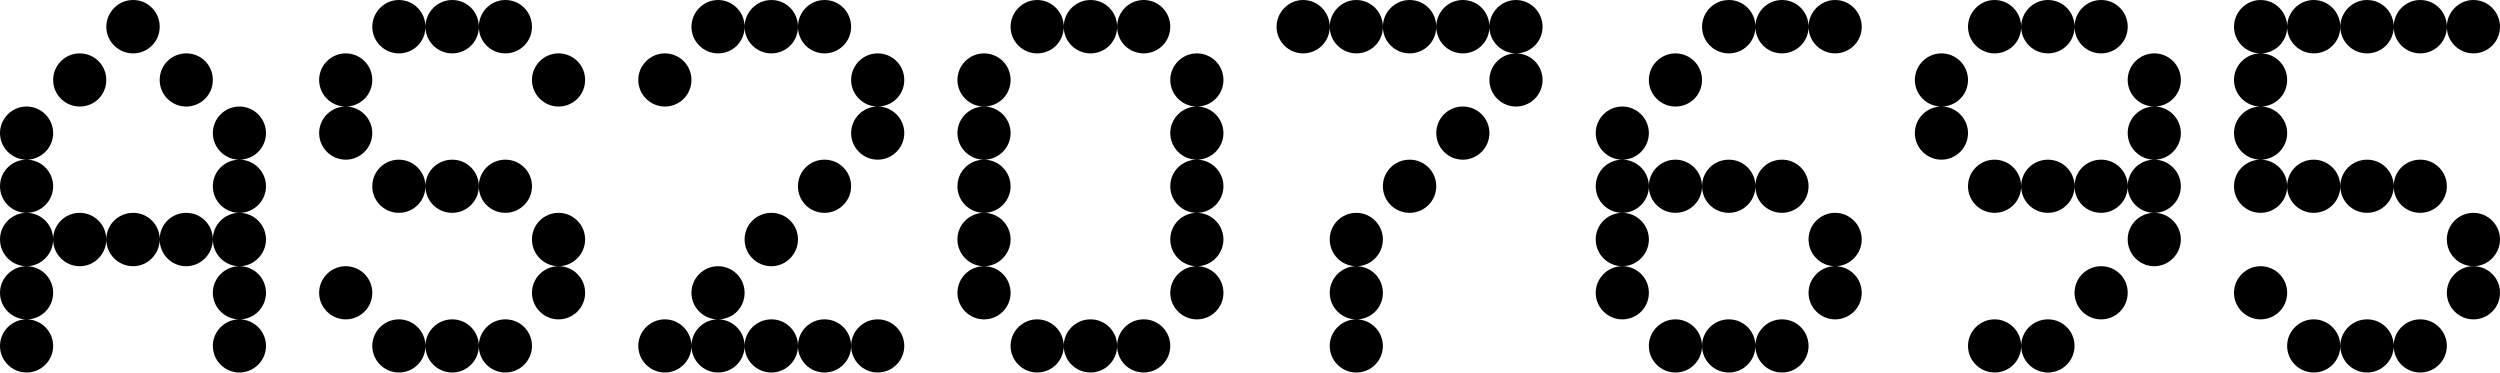 <?xml version="1.0" encoding="UTF-8"?>
<svg id="Ebene_1" data-name="Ebene 1" xmlns="http://www.w3.org/2000/svg" viewBox="0 0 900.11 134.12">
  <defs>
    <style>
      .cls-1 {
        fill: #000;
      }
    </style>
  </defs>
  <path class="cls-1" d="M9.57,57.49c-5.26,0-9.57-4.31-9.57-9.57s4.31-9.57,9.57-9.57,9.57,4.31,9.57,9.57-4.31,9.57-9.57,9.57ZM9.57,76.63c-5.26,0-9.57-4.22-9.57-9.57s4.31-9.57,9.57-9.57,9.57,4.31,9.57,9.57-4.31,9.57-9.57,9.57ZM9.57,95.85c-5.26,0-9.57-4.31-9.57-9.65s4.31-9.57,9.57-9.57,9.57,4.31,9.57,9.57-4.31,9.65-9.57,9.65ZM9.57,114.99c-5.26,0-9.57-4.31-9.57-9.57s4.31-9.57,9.57-9.57,9.57,4.22,9.57,9.57-4.31,9.57-9.57,9.57ZM9.57,134.12c-5.26,0-9.57-4.31-9.57-9.57s4.31-9.57,9.57-9.57,9.57,4.31,9.57,9.57-4.31,9.57-9.57,9.57ZM28.7,38.36c-5.26,0-9.57-4.31-9.57-9.57s4.31-9.57,9.57-9.57,9.57,4.22,9.57,9.57-4.22,9.57-9.57,9.57ZM28.7,95.85c-5.26,0-9.57-4.31-9.57-9.65s4.31-9.57,9.57-9.57,9.57,4.31,9.57,9.57-4.22,9.65-9.57,9.65ZM47.93,19.22c-5.34,0-9.65-4.31-9.65-9.57S42.58,0,47.93,0s9.57,4.31,9.57,9.65-4.31,9.57-9.57,9.57ZM47.93,95.85c-5.34,0-9.65-4.31-9.65-9.65s4.31-9.57,9.65-9.57,9.57,4.31,9.57,9.57-4.31,9.65-9.57,9.65ZM67.06,38.36c-5.34,0-9.57-4.31-9.57-9.57s4.22-9.57,9.57-9.57,9.57,4.22,9.57,9.57-4.31,9.57-9.57,9.57ZM67.06,95.85c-5.34,0-9.57-4.31-9.57-9.65s4.22-9.57,9.57-9.57,9.57,4.31,9.57,9.57-4.31,9.65-9.57,9.65ZM86.2,57.49c-5.26,0-9.57-4.31-9.57-9.57s4.31-9.57,9.57-9.57,9.57,4.31,9.57,9.57-4.31,9.57-9.57,9.57ZM86.2,76.63c-5.26,0-9.57-4.22-9.57-9.57s4.31-9.57,9.57-9.57,9.57,4.31,9.57,9.57-4.31,9.57-9.57,9.57ZM86.2,95.85c-5.26,0-9.57-4.31-9.57-9.65s4.31-9.57,9.57-9.57,9.57,4.31,9.57,9.57-4.31,9.65-9.57,9.65ZM86.2,114.99c-5.26,0-9.57-4.31-9.57-9.57s4.31-9.57,9.57-9.57,9.57,4.22,9.57,9.57-4.31,9.57-9.57,9.57ZM86.2,134.12c-5.26,0-9.57-4.31-9.57-9.57s4.31-9.57,9.57-9.57,9.57,4.31,9.57,9.57-4.31,9.57-9.57,9.57Z"/>
  <path class="cls-1" d="M124.47,38.36c-5.26,0-9.57-4.31-9.57-9.57s4.31-9.57,9.57-9.57,9.57,4.22,9.57,9.57-4.31,9.57-9.57,9.57ZM124.47,57.49c-5.26,0-9.57-4.31-9.57-9.57s4.31-9.57,9.57-9.57,9.57,4.31,9.57,9.57-4.31,9.57-9.57,9.57ZM124.47,114.99c-5.26,0-9.57-4.31-9.57-9.57s4.31-9.57,9.57-9.57,9.57,4.22,9.57,9.57-4.31,9.57-9.57,9.57ZM143.61,19.22c-5.26,0-9.57-4.31-9.57-9.57s4.31-9.65,9.57-9.65,9.57,4.31,9.57,9.65-4.22,9.57-9.57,9.57ZM143.61,76.63c-5.26,0-9.57-4.22-9.57-9.57s4.31-9.57,9.57-9.57,9.57,4.31,9.57,9.57-4.22,9.57-9.57,9.57ZM143.61,134.12c-5.26,0-9.57-4.31-9.57-9.57s4.31-9.57,9.57-9.57,9.57,4.31,9.57,9.57-4.22,9.57-9.57,9.57ZM162.83,19.22c-5.34,0-9.65-4.31-9.65-9.57s4.31-9.65,9.65-9.65,9.57,4.31,9.57,9.65-4.31,9.57-9.57,9.57ZM162.83,76.63c-5.34,0-9.65-4.22-9.65-9.57s4.31-9.57,9.65-9.57,9.57,4.31,9.57,9.57-4.31,9.57-9.57,9.57ZM162.83,134.12c-5.34,0-9.65-4.31-9.65-9.57s4.31-9.57,9.65-9.57,9.57,4.31,9.57,9.57-4.31,9.57-9.57,9.57ZM181.97,19.22c-5.34,0-9.57-4.31-9.57-9.57s4.22-9.65,9.57-9.65,9.57,4.31,9.57,9.65-4.31,9.57-9.57,9.57ZM181.97,76.63c-5.34,0-9.57-4.22-9.57-9.57s4.22-9.57,9.57-9.57,9.57,4.31,9.57,9.57-4.31,9.57-9.57,9.57ZM181.97,134.12c-5.34,0-9.57-4.31-9.57-9.57s4.22-9.57,9.57-9.57,9.57,4.31,9.57,9.57-4.31,9.57-9.57,9.57ZM201.1,38.36c-5.26,0-9.57-4.31-9.57-9.57s4.31-9.57,9.57-9.57,9.57,4.22,9.57,9.57-4.31,9.57-9.57,9.57ZM201.1,95.85c-5.26,0-9.57-4.31-9.57-9.65s4.31-9.57,9.57-9.57,9.57,4.31,9.57,9.57-4.31,9.65-9.57,9.65ZM201.1,114.99c-5.26,0-9.57-4.31-9.57-9.57s4.31-9.57,9.57-9.57,9.57,4.22,9.57,9.57-4.31,9.57-9.57,9.57Z"/>
  <path class="cls-1" d="M239.38,38.36c-5.26,0-9.57-4.31-9.57-9.57s4.31-9.57,9.57-9.57,9.57,4.22,9.57,9.57-4.31,9.57-9.57,9.57ZM239.38,134.12c-5.26,0-9.57-4.31-9.57-9.57s4.31-9.57,9.57-9.57,9.57,4.31,9.57,9.57-4.31,9.57-9.57,9.57ZM258.52,19.22c-5.26,0-9.57-4.31-9.57-9.57s4.31-9.65,9.57-9.65,9.57,4.31,9.57,9.65-4.22,9.57-9.57,9.57ZM258.52,114.99c-5.26,0-9.57-4.31-9.57-9.57s4.31-9.57,9.57-9.57,9.57,4.22,9.57,9.57-4.22,9.57-9.57,9.57ZM258.52,134.12c-5.26,0-9.57-4.31-9.57-9.57s4.31-9.57,9.57-9.57,9.57,4.31,9.57,9.57-4.22,9.57-9.57,9.57ZM277.74,19.22c-5.34,0-9.65-4.31-9.65-9.57s4.31-9.65,9.65-9.65,9.57,4.31,9.57,9.65-4.31,9.57-9.57,9.57ZM277.74,95.85c-5.34,0-9.65-4.31-9.65-9.65s4.31-9.57,9.65-9.57,9.57,4.31,9.57,9.57-4.31,9.65-9.57,9.65ZM277.74,134.12c-5.34,0-9.65-4.31-9.65-9.57s4.31-9.57,9.65-9.57,9.57,4.31,9.57,9.57-4.31,9.57-9.57,9.57ZM296.87,19.22c-5.34,0-9.57-4.31-9.57-9.57s4.22-9.65,9.57-9.65,9.57,4.31,9.57,9.65-4.31,9.57-9.57,9.57ZM296.87,76.63c-5.34,0-9.57-4.22-9.57-9.57s4.22-9.57,9.57-9.57,9.57,4.31,9.57,9.57-4.31,9.57-9.57,9.57ZM296.87,134.12c-5.34,0-9.57-4.31-9.57-9.57s4.22-9.57,9.57-9.57,9.57,4.31,9.57,9.57-4.31,9.57-9.57,9.57ZM316.01,38.36c-5.26,0-9.57-4.31-9.57-9.57s4.31-9.57,9.57-9.57,9.57,4.22,9.57,9.57-4.31,9.57-9.57,9.57ZM316.01,57.49c-5.26,0-9.57-4.31-9.57-9.57s4.31-9.57,9.57-9.57,9.57,4.31,9.57,9.57-4.31,9.57-9.57,9.57ZM316.01,134.12c-5.26,0-9.57-4.31-9.57-9.57s4.31-9.57,9.57-9.57,9.57,4.31,9.57,9.57-4.31,9.57-9.57,9.57Z"/>
  <path class="cls-1" d="M354.29,38.36c-5.26,0-9.57-4.31-9.57-9.57s4.31-9.57,9.57-9.57,9.57,4.22,9.57,9.57-4.31,9.57-9.57,9.57ZM354.29,57.49c-5.26,0-9.57-4.31-9.57-9.57s4.31-9.57,9.57-9.57,9.57,4.31,9.57,9.57-4.31,9.57-9.57,9.57ZM354.29,76.63c-5.26,0-9.57-4.22-9.57-9.57s4.31-9.57,9.57-9.57,9.57,4.31,9.57,9.57-4.31,9.57-9.57,9.57ZM354.29,95.85c-5.26,0-9.57-4.31-9.57-9.65s4.31-9.57,9.57-9.57,9.57,4.31,9.57,9.57-4.31,9.65-9.57,9.65ZM354.29,114.99c-5.26,0-9.57-4.31-9.57-9.57s4.31-9.57,9.57-9.57,9.57,4.22,9.57,9.57-4.31,9.57-9.57,9.57ZM373.42,19.22c-5.26,0-9.57-4.31-9.57-9.57s4.31-9.65,9.57-9.65,9.57,4.31,9.57,9.65-4.22,9.57-9.57,9.57ZM373.42,134.12c-5.26,0-9.57-4.31-9.57-9.57s4.31-9.57,9.57-9.57,9.57,4.31,9.57,9.57-4.22,9.57-9.57,9.57ZM392.64,19.22c-5.34,0-9.65-4.31-9.65-9.57s4.31-9.65,9.65-9.65,9.57,4.31,9.57,9.65-4.31,9.57-9.57,9.57ZM392.64,134.12c-5.34,0-9.65-4.31-9.65-9.57s4.31-9.57,9.65-9.57,9.57,4.31,9.57,9.57-4.31,9.57-9.57,9.57ZM411.78,19.22c-5.34,0-9.57-4.31-9.57-9.57s4.22-9.65,9.57-9.65,9.57,4.31,9.57,9.65-4.31,9.57-9.57,9.57ZM411.78,134.12c-5.34,0-9.57-4.31-9.57-9.57s4.22-9.57,9.57-9.57,9.57,4.31,9.57,9.57-4.31,9.57-9.57,9.57ZM430.92,38.36c-5.26,0-9.57-4.31-9.57-9.57s4.31-9.57,9.57-9.57,9.57,4.22,9.57,9.57-4.31,9.57-9.57,9.57ZM430.92,57.49c-5.26,0-9.57-4.31-9.57-9.57s4.31-9.57,9.57-9.57,9.57,4.31,9.57,9.57-4.31,9.57-9.57,9.57ZM430.92,76.63c-5.26,0-9.57-4.22-9.57-9.57s4.31-9.57,9.57-9.57,9.57,4.31,9.57,9.57-4.31,9.57-9.57,9.57ZM430.92,95.85c-5.26,0-9.57-4.31-9.57-9.65s4.31-9.57,9.57-9.57,9.57,4.31,9.57,9.57-4.31,9.65-9.57,9.65ZM430.92,114.99c-5.26,0-9.57-4.31-9.57-9.57s4.31-9.57,9.57-9.57,9.57,4.22,9.57,9.57-4.31,9.57-9.57,9.57Z"/>
  <path class="cls-1" d="M469.19,19.22c-5.26,0-9.57-4.31-9.57-9.57s4.31-9.65,9.57-9.65,9.57,4.31,9.57,9.65-4.31,9.57-9.57,9.57ZM488.33,19.22c-5.26,0-9.57-4.31-9.57-9.57s4.31-9.65,9.57-9.65,9.57,4.31,9.57,9.65-4.22,9.57-9.57,9.57ZM488.33,95.85c-5.26,0-9.57-4.31-9.57-9.65s4.31-9.57,9.57-9.57,9.57,4.31,9.57,9.57-4.22,9.65-9.57,9.65ZM488.33,114.99c-5.26,0-9.57-4.31-9.57-9.57s4.31-9.57,9.57-9.57,9.57,4.22,9.57,9.57-4.22,9.57-9.57,9.57ZM488.33,134.12c-5.26,0-9.57-4.31-9.57-9.57s4.31-9.57,9.57-9.57,9.57,4.31,9.57,9.57-4.22,9.57-9.57,9.57ZM507.55,19.22c-5.34,0-9.65-4.31-9.65-9.57s4.31-9.65,9.65-9.65,9.57,4.31,9.57,9.65-4.31,9.57-9.57,9.57ZM507.55,76.63c-5.34,0-9.65-4.22-9.65-9.57s4.31-9.57,9.65-9.57,9.57,4.31,9.57,9.57-4.31,9.57-9.57,9.57ZM526.69,19.22c-5.34,0-9.57-4.31-9.57-9.57s4.22-9.65,9.57-9.65,9.57,4.31,9.57,9.65-4.31,9.57-9.57,9.57ZM526.69,57.49c-5.34,0-9.57-4.31-9.57-9.57s4.22-9.57,9.57-9.57,9.57,4.31,9.57,9.57-4.31,9.57-9.57,9.57ZM545.82,19.22c-5.26,0-9.57-4.31-9.57-9.57s4.31-9.65,9.57-9.65,9.57,4.31,9.57,9.65-4.31,9.57-9.57,9.57ZM545.82,38.36c-5.26,0-9.57-4.31-9.57-9.57s4.31-9.57,9.57-9.57,9.57,4.22,9.57,9.57-4.31,9.57-9.57,9.57Z"/>
  <path class="cls-1" d="M584.1,57.49c-5.26,0-9.57-4.31-9.57-9.57s4.31-9.57,9.57-9.57,9.57,4.31,9.57,9.57-4.31,9.57-9.57,9.57ZM584.1,76.63c-5.26,0-9.57-4.22-9.57-9.57s4.31-9.57,9.57-9.57,9.57,4.31,9.57,9.57-4.31,9.57-9.57,9.57ZM584.1,95.85c-5.26,0-9.57-4.31-9.57-9.65s4.31-9.57,9.57-9.57,9.57,4.31,9.57,9.57-4.31,9.65-9.57,9.65ZM584.1,114.99c-5.26,0-9.57-4.31-9.57-9.57s4.31-9.57,9.57-9.57,9.57,4.22,9.57,9.57-4.31,9.57-9.57,9.57ZM603.23,38.36c-5.26,0-9.57-4.31-9.57-9.57s4.31-9.57,9.57-9.57,9.57,4.22,9.57,9.57-4.22,9.57-9.57,9.57ZM603.23,76.63c-5.26,0-9.57-4.22-9.57-9.57s4.31-9.57,9.57-9.57,9.57,4.31,9.57,9.57-4.22,9.57-9.57,9.57ZM603.23,134.12c-5.26,0-9.57-4.31-9.57-9.57s4.31-9.57,9.57-9.57,9.57,4.31,9.57,9.57-4.22,9.57-9.57,9.57ZM622.46,19.22c-5.34,0-9.65-4.31-9.65-9.57s4.31-9.65,9.65-9.65,9.57,4.31,9.57,9.65-4.31,9.57-9.57,9.57ZM622.46,76.63c-5.34,0-9.65-4.22-9.65-9.57s4.31-9.57,9.65-9.57,9.57,4.31,9.57,9.57-4.31,9.57-9.57,9.57ZM622.46,134.12c-5.34,0-9.65-4.31-9.65-9.57s4.31-9.57,9.65-9.57,9.57,4.31,9.57,9.57-4.31,9.57-9.57,9.57ZM641.59,19.22c-5.34,0-9.57-4.31-9.57-9.57s4.22-9.65,9.57-9.65,9.57,4.31,9.57,9.65-4.31,9.57-9.57,9.57ZM641.59,76.63c-5.34,0-9.57-4.22-9.57-9.57s4.22-9.57,9.57-9.57,9.57,4.31,9.57,9.57-4.31,9.57-9.57,9.57ZM641.59,134.12c-5.34,0-9.57-4.31-9.57-9.57s4.22-9.57,9.57-9.57,9.57,4.31,9.57,9.57-4.31,9.57-9.57,9.57ZM660.73,19.22c-5.26,0-9.57-4.31-9.57-9.57s4.31-9.65,9.57-9.65,9.57,4.31,9.57,9.65-4.31,9.57-9.57,9.57ZM660.73,95.85c-5.26,0-9.57-4.31-9.57-9.65s4.31-9.57,9.57-9.57,9.57,4.31,9.57,9.57-4.31,9.65-9.57,9.65ZM660.73,114.99c-5.26,0-9.57-4.31-9.57-9.57s4.31-9.57,9.57-9.57,9.57,4.22,9.57,9.57-4.31,9.57-9.57,9.57Z"/>
  <path class="cls-1" d="M699,38.36c-5.26,0-9.57-4.31-9.57-9.57s4.31-9.57,9.57-9.57,9.57,4.22,9.57,9.57-4.31,9.57-9.57,9.57ZM699,57.49c-5.26,0-9.57-4.31-9.57-9.57s4.31-9.57,9.57-9.57,9.57,4.31,9.57,9.57-4.31,9.57-9.57,9.57ZM718.14,19.22c-5.26,0-9.57-4.31-9.57-9.57s4.31-9.65,9.57-9.65,9.57,4.31,9.57,9.65-4.22,9.57-9.57,9.57ZM718.14,76.63c-5.26,0-9.57-4.22-9.57-9.57s4.31-9.57,9.57-9.57,9.57,4.31,9.57,9.57-4.22,9.57-9.57,9.57ZM718.14,134.12c-5.26,0-9.57-4.31-9.57-9.57s4.31-9.57,9.57-9.57,9.57,4.31,9.57,9.57-4.22,9.57-9.57,9.57ZM737.36,19.22c-5.34,0-9.65-4.31-9.65-9.57s4.31-9.65,9.65-9.65,9.57,4.31,9.57,9.65-4.31,9.57-9.57,9.57ZM737.36,76.63c-5.34,0-9.65-4.22-9.65-9.57s4.31-9.57,9.65-9.57,9.57,4.31,9.57,9.57-4.31,9.57-9.57,9.57ZM737.36,134.12c-5.34,0-9.65-4.31-9.65-9.57s4.31-9.57,9.65-9.57,9.57,4.31,9.57,9.57-4.31,9.57-9.57,9.57ZM756.5,19.22c-5.34,0-9.57-4.31-9.57-9.57s4.22-9.65,9.57-9.65,9.57,4.31,9.57,9.65-4.31,9.57-9.57,9.57ZM756.5,76.63c-5.34,0-9.57-4.22-9.57-9.57s4.22-9.57,9.57-9.57,9.57,4.31,9.57,9.57-4.31,9.57-9.57,9.57ZM756.5,114.99c-5.34,0-9.57-4.31-9.57-9.57s4.22-9.57,9.57-9.57,9.57,4.22,9.57,9.57-4.31,9.57-9.57,9.57ZM775.63,38.36c-5.26,0-9.57-4.31-9.57-9.57s4.31-9.57,9.57-9.57,9.57,4.22,9.57,9.57-4.31,9.57-9.57,9.57ZM775.63,57.49c-5.26,0-9.57-4.31-9.57-9.57s4.31-9.57,9.57-9.57,9.57,4.31,9.57,9.57-4.31,9.57-9.57,9.57ZM775.63,76.63c-5.26,0-9.57-4.22-9.57-9.57s4.31-9.57,9.57-9.57,9.57,4.31,9.57,9.57-4.31,9.57-9.57,9.57ZM775.63,95.85c-5.26,0-9.57-4.31-9.57-9.65s4.31-9.57,9.57-9.57,9.57,4.31,9.57,9.57-4.31,9.65-9.57,9.65Z"/>
  <path class="cls-1" d="M813.91,19.22c-5.26,0-9.57-4.31-9.57-9.57s4.31-9.65,9.57-9.65,9.57,4.31,9.57,9.65-4.31,9.57-9.57,9.57ZM813.91,38.36c-5.26,0-9.57-4.31-9.57-9.57s4.31-9.57,9.57-9.57,9.57,4.22,9.57,9.57-4.31,9.57-9.57,9.57ZM813.91,57.49c-5.26,0-9.57-4.31-9.57-9.57s4.31-9.57,9.57-9.57,9.57,4.31,9.57,9.57-4.31,9.57-9.57,9.57ZM813.91,76.63c-5.26,0-9.57-4.22-9.57-9.57s4.31-9.57,9.57-9.57,9.57,4.31,9.57,9.57-4.31,9.57-9.57,9.57ZM813.91,114.99c-5.26,0-9.57-4.31-9.57-9.57s4.31-9.57,9.57-9.57,9.57,4.22,9.57,9.57-4.31,9.57-9.57,9.57ZM833.04,19.22c-5.26,0-9.57-4.31-9.57-9.57s4.31-9.65,9.57-9.65,9.57,4.31,9.57,9.65-4.22,9.57-9.57,9.57ZM833.04,76.63c-5.26,0-9.57-4.22-9.57-9.57s4.31-9.57,9.57-9.57,9.57,4.31,9.57,9.57-4.22,9.57-9.57,9.57ZM833.04,134.12c-5.26,0-9.57-4.31-9.57-9.57s4.31-9.57,9.57-9.57,9.57,4.31,9.57,9.57-4.22,9.57-9.57,9.57ZM852.27,19.22c-5.34,0-9.65-4.31-9.65-9.57s4.31-9.65,9.65-9.65,9.57,4.31,9.57,9.65-4.31,9.57-9.57,9.57ZM852.27,76.63c-5.34,0-9.65-4.22-9.65-9.57s4.31-9.57,9.65-9.57,9.57,4.31,9.57,9.57-4.31,9.57-9.57,9.57ZM852.27,134.12c-5.34,0-9.65-4.31-9.65-9.57s4.31-9.57,9.65-9.57,9.57,4.31,9.57,9.57-4.31,9.57-9.57,9.57ZM871.4,19.22c-5.34,0-9.57-4.31-9.57-9.57s4.22-9.65,9.57-9.65,9.57,4.31,9.57,9.65-4.31,9.57-9.57,9.57ZM871.4,76.63c-5.34,0-9.57-4.22-9.57-9.57s4.22-9.57,9.57-9.57,9.57,4.31,9.57,9.57-4.31,9.57-9.57,9.57ZM871.4,134.12c-5.34,0-9.57-4.31-9.57-9.57s4.22-9.57,9.57-9.57,9.57,4.31,9.57,9.57-4.31,9.57-9.57,9.57ZM890.54,19.22c-5.26,0-9.57-4.31-9.57-9.57s4.31-9.65,9.57-9.65,9.57,4.31,9.57,9.65-4.31,9.57-9.57,9.57ZM890.54,95.85c-5.26,0-9.57-4.31-9.57-9.65s4.31-9.57,9.57-9.57,9.57,4.31,9.57,9.57-4.31,9.65-9.57,9.65ZM890.54,114.99c-5.26,0-9.57-4.31-9.57-9.57s4.31-9.57,9.57-9.57,9.57,4.22,9.57,9.57-4.31,9.57-9.57,9.57Z"/>
</svg>